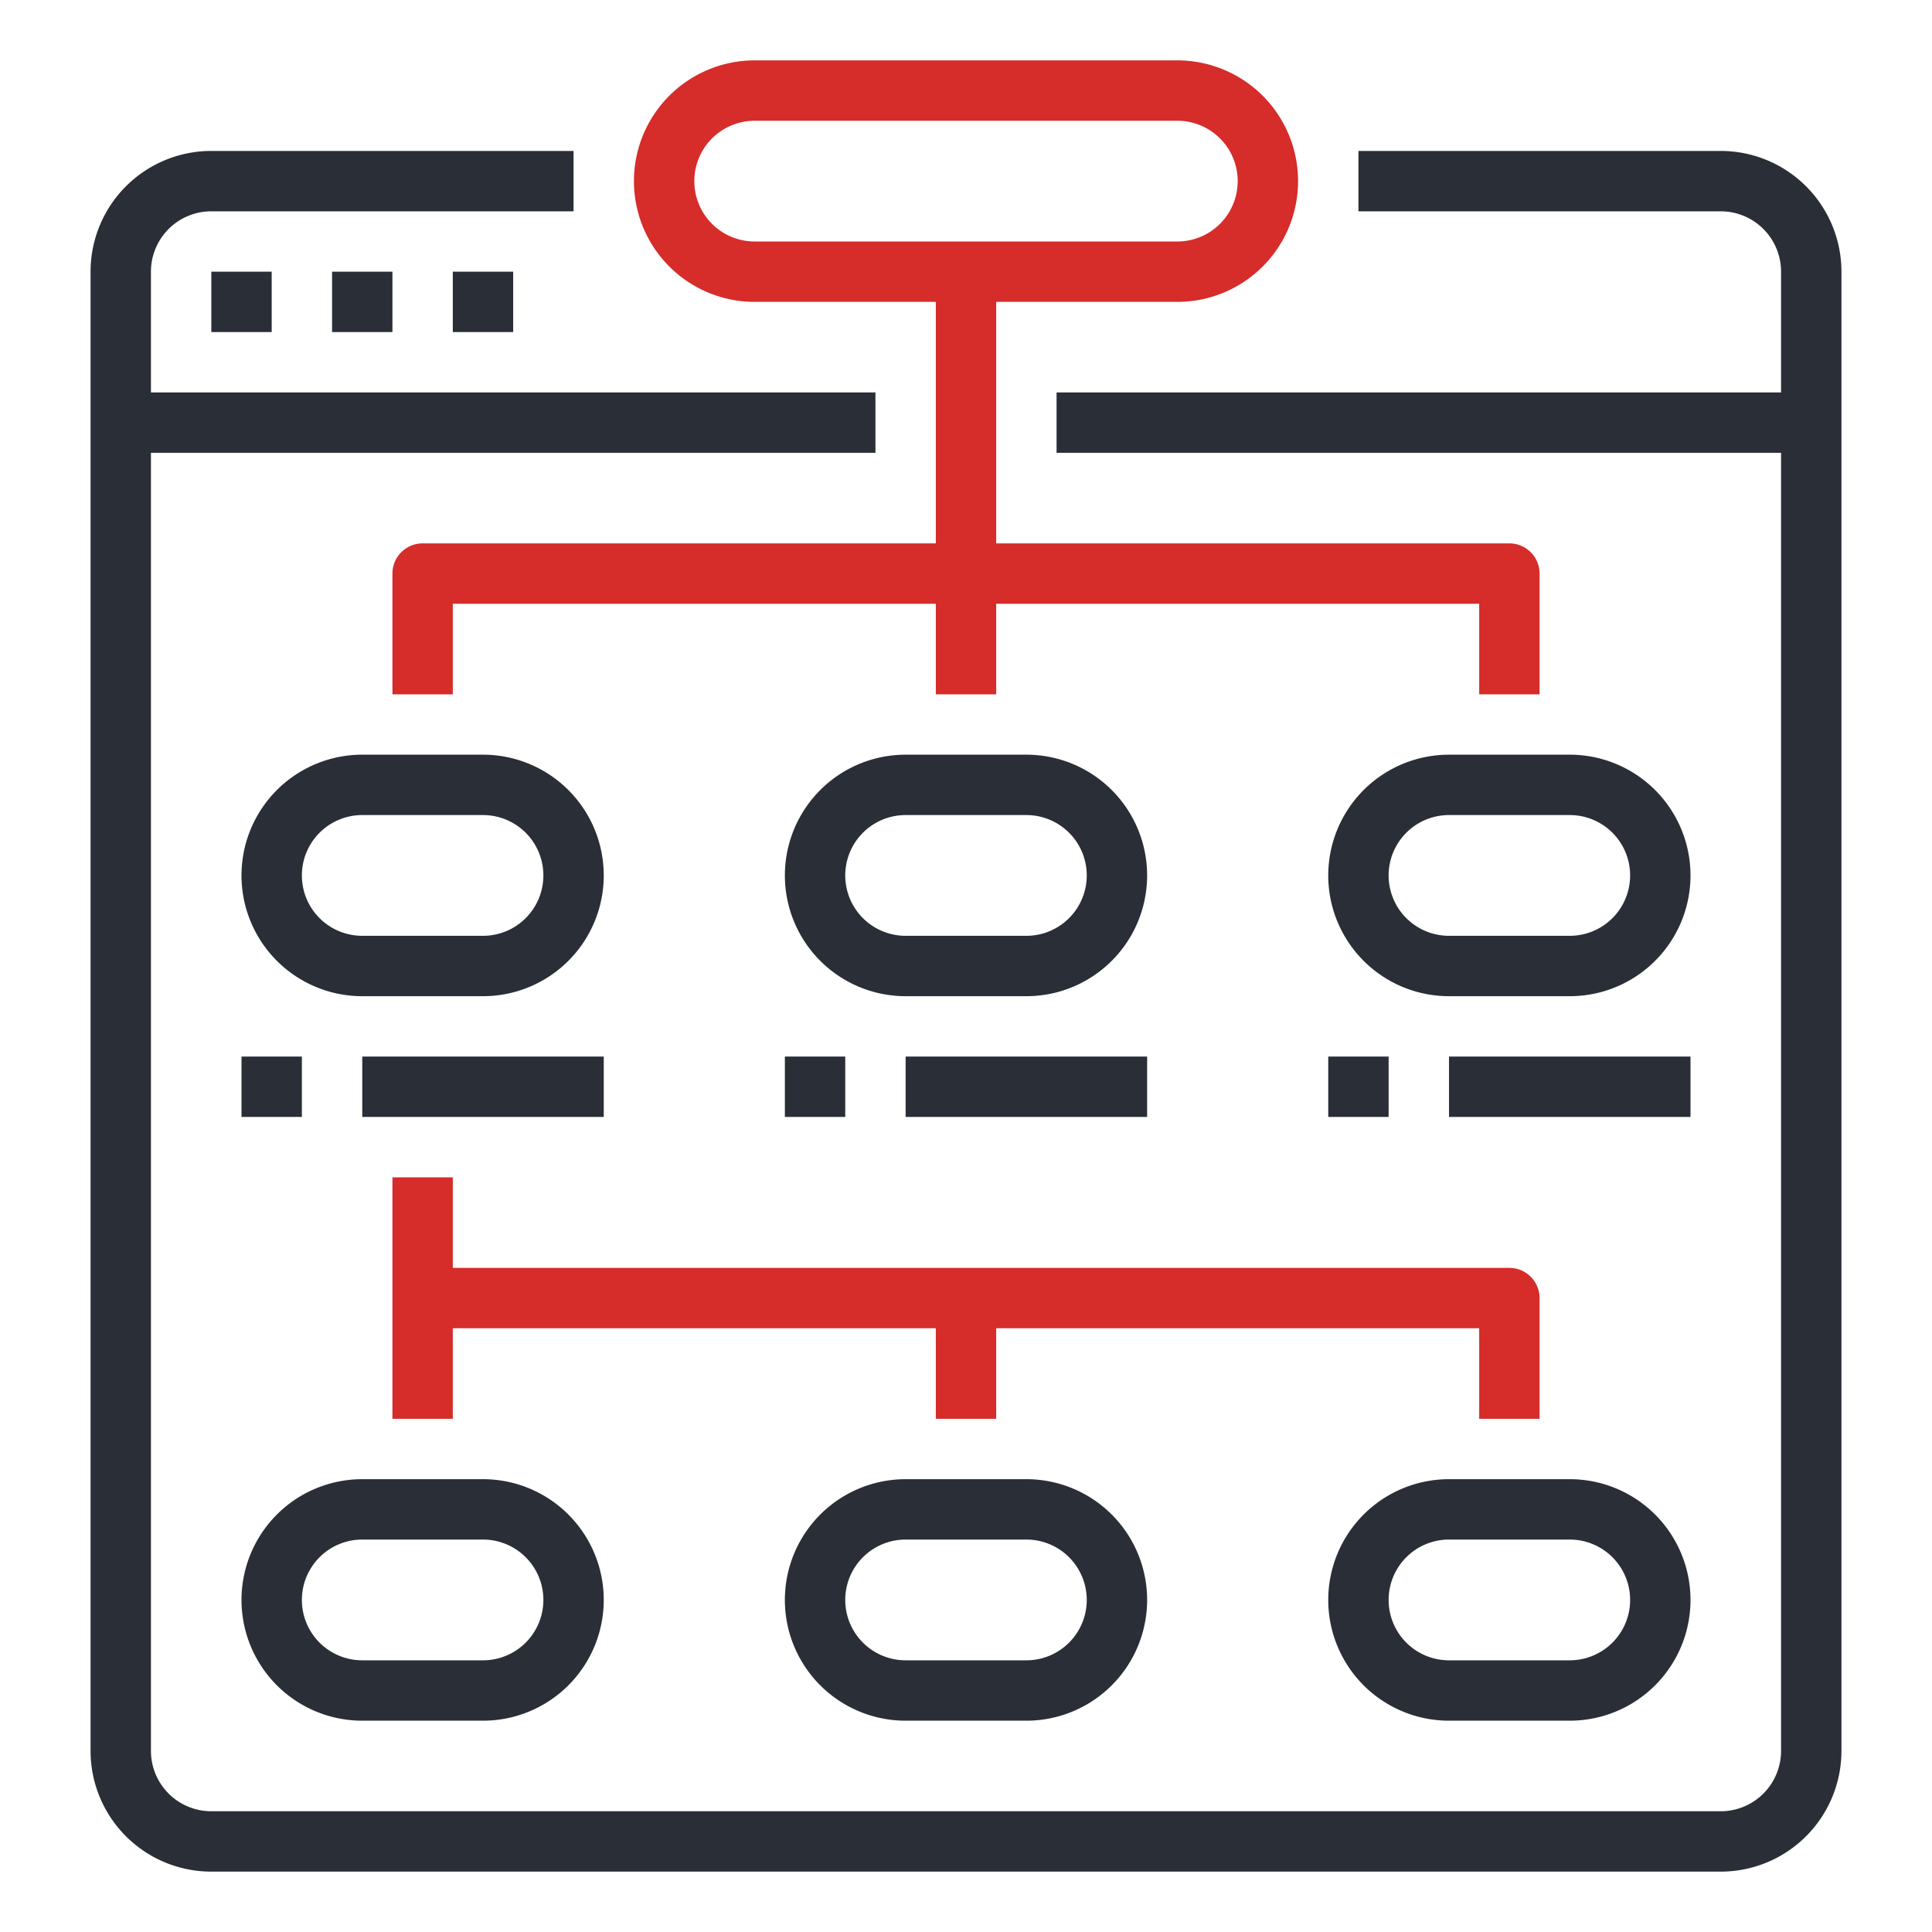 <svg height="38" viewBox="0 0 64 64" width="38" xmlns="http://www.w3.org/2000/svg" fill="#2a2e36"><path fill="#d62c2a" d="m25 10h6v8h-17a1 1 0 0 0 -1 1v4h2v-3h16v3h2v-3h16v3h2v-4a1 1 0 0 0 -1-1h-17v-8h6a4 4 0 0 0 0-8h-14a4 4 0 0 0 0 8zm0-6h14a2 2 0 0 1 0 4h-14a2 2 0 0 1 0-4z"/><path d="m16 25h-4a4 4 0 0 0 0 8h4a4 4 0 0 0 0-8zm0 6h-4a2 2 0 0 1 0-4h4a2 2 0 0 1 0 4z"/><path d="m34 25h-4a4 4 0 0 0 0 8h4a4 4 0 0 0 0-8zm0 6h-4a2 2 0 0 1 0-4h4a2 2 0 0 1 0 4z"/><path d="m52 25h-4a4 4 0 0 0 0 8h4a4 4 0 0 0 0-8zm0 6h-4a2 2 0 0 1 0-4h4a2 2 0 0 1 0 4z"/><path d="m7 62h50a4 4 0 0 0 4-4v-49a4 4 0 0 0 -4-4h-12v2h12a2 2 0 0 1 2 2v4h-24v2h24v43a2 2 0 0 1 -2 2h-50a2 2 0 0 1 -2-2v-43h24v-2h-24v-4a2 2 0 0 1 2-2h12v-2h-12a4 4 0 0 0 -4 4v49a4 4 0 0 0 4 4z"/><path d="m8 35h2v2h-2z"/><path d="m12 35h8v2h-8z"/><path d="m26 35h2v2h-2z"/><path d="m30 35h8v2h-8z"/><path d="m44 35h2v2h-2z"/><path d="m48 35h8v2h-8z"/><path d="m49 47h2v-4a1 1 0 0 0 -1-1h-35v-3h-2v8h2v-3h16v3h2v-3h16z" fill="#d62c2a"/><path d="m12 57h4a4 4 0 0 0 0-8h-4a4 4 0 0 0 0 8zm0-6h4a2 2 0 0 1 0 4h-4a2 2 0 0 1 0-4z"/><path d="m30 49a4 4 0 0 0 0 8h4a4 4 0 0 0 0-8zm6 4a2 2 0 0 1 -2 2h-4a2 2 0 0 1 0-4h4a2 2 0 0 1 2 2z"/><path d="m48 57h4a4 4 0 0 0 0-8h-4a4 4 0 0 0 0 8zm0-6h4a2 2 0 0 1 0 4h-4a2 2 0 0 1 0-4z"/><path d="m7 9h2v2h-2z"/><path d="m11 9h2v2h-2z"/><path d="m15 9h2v2h-2z"/></svg>